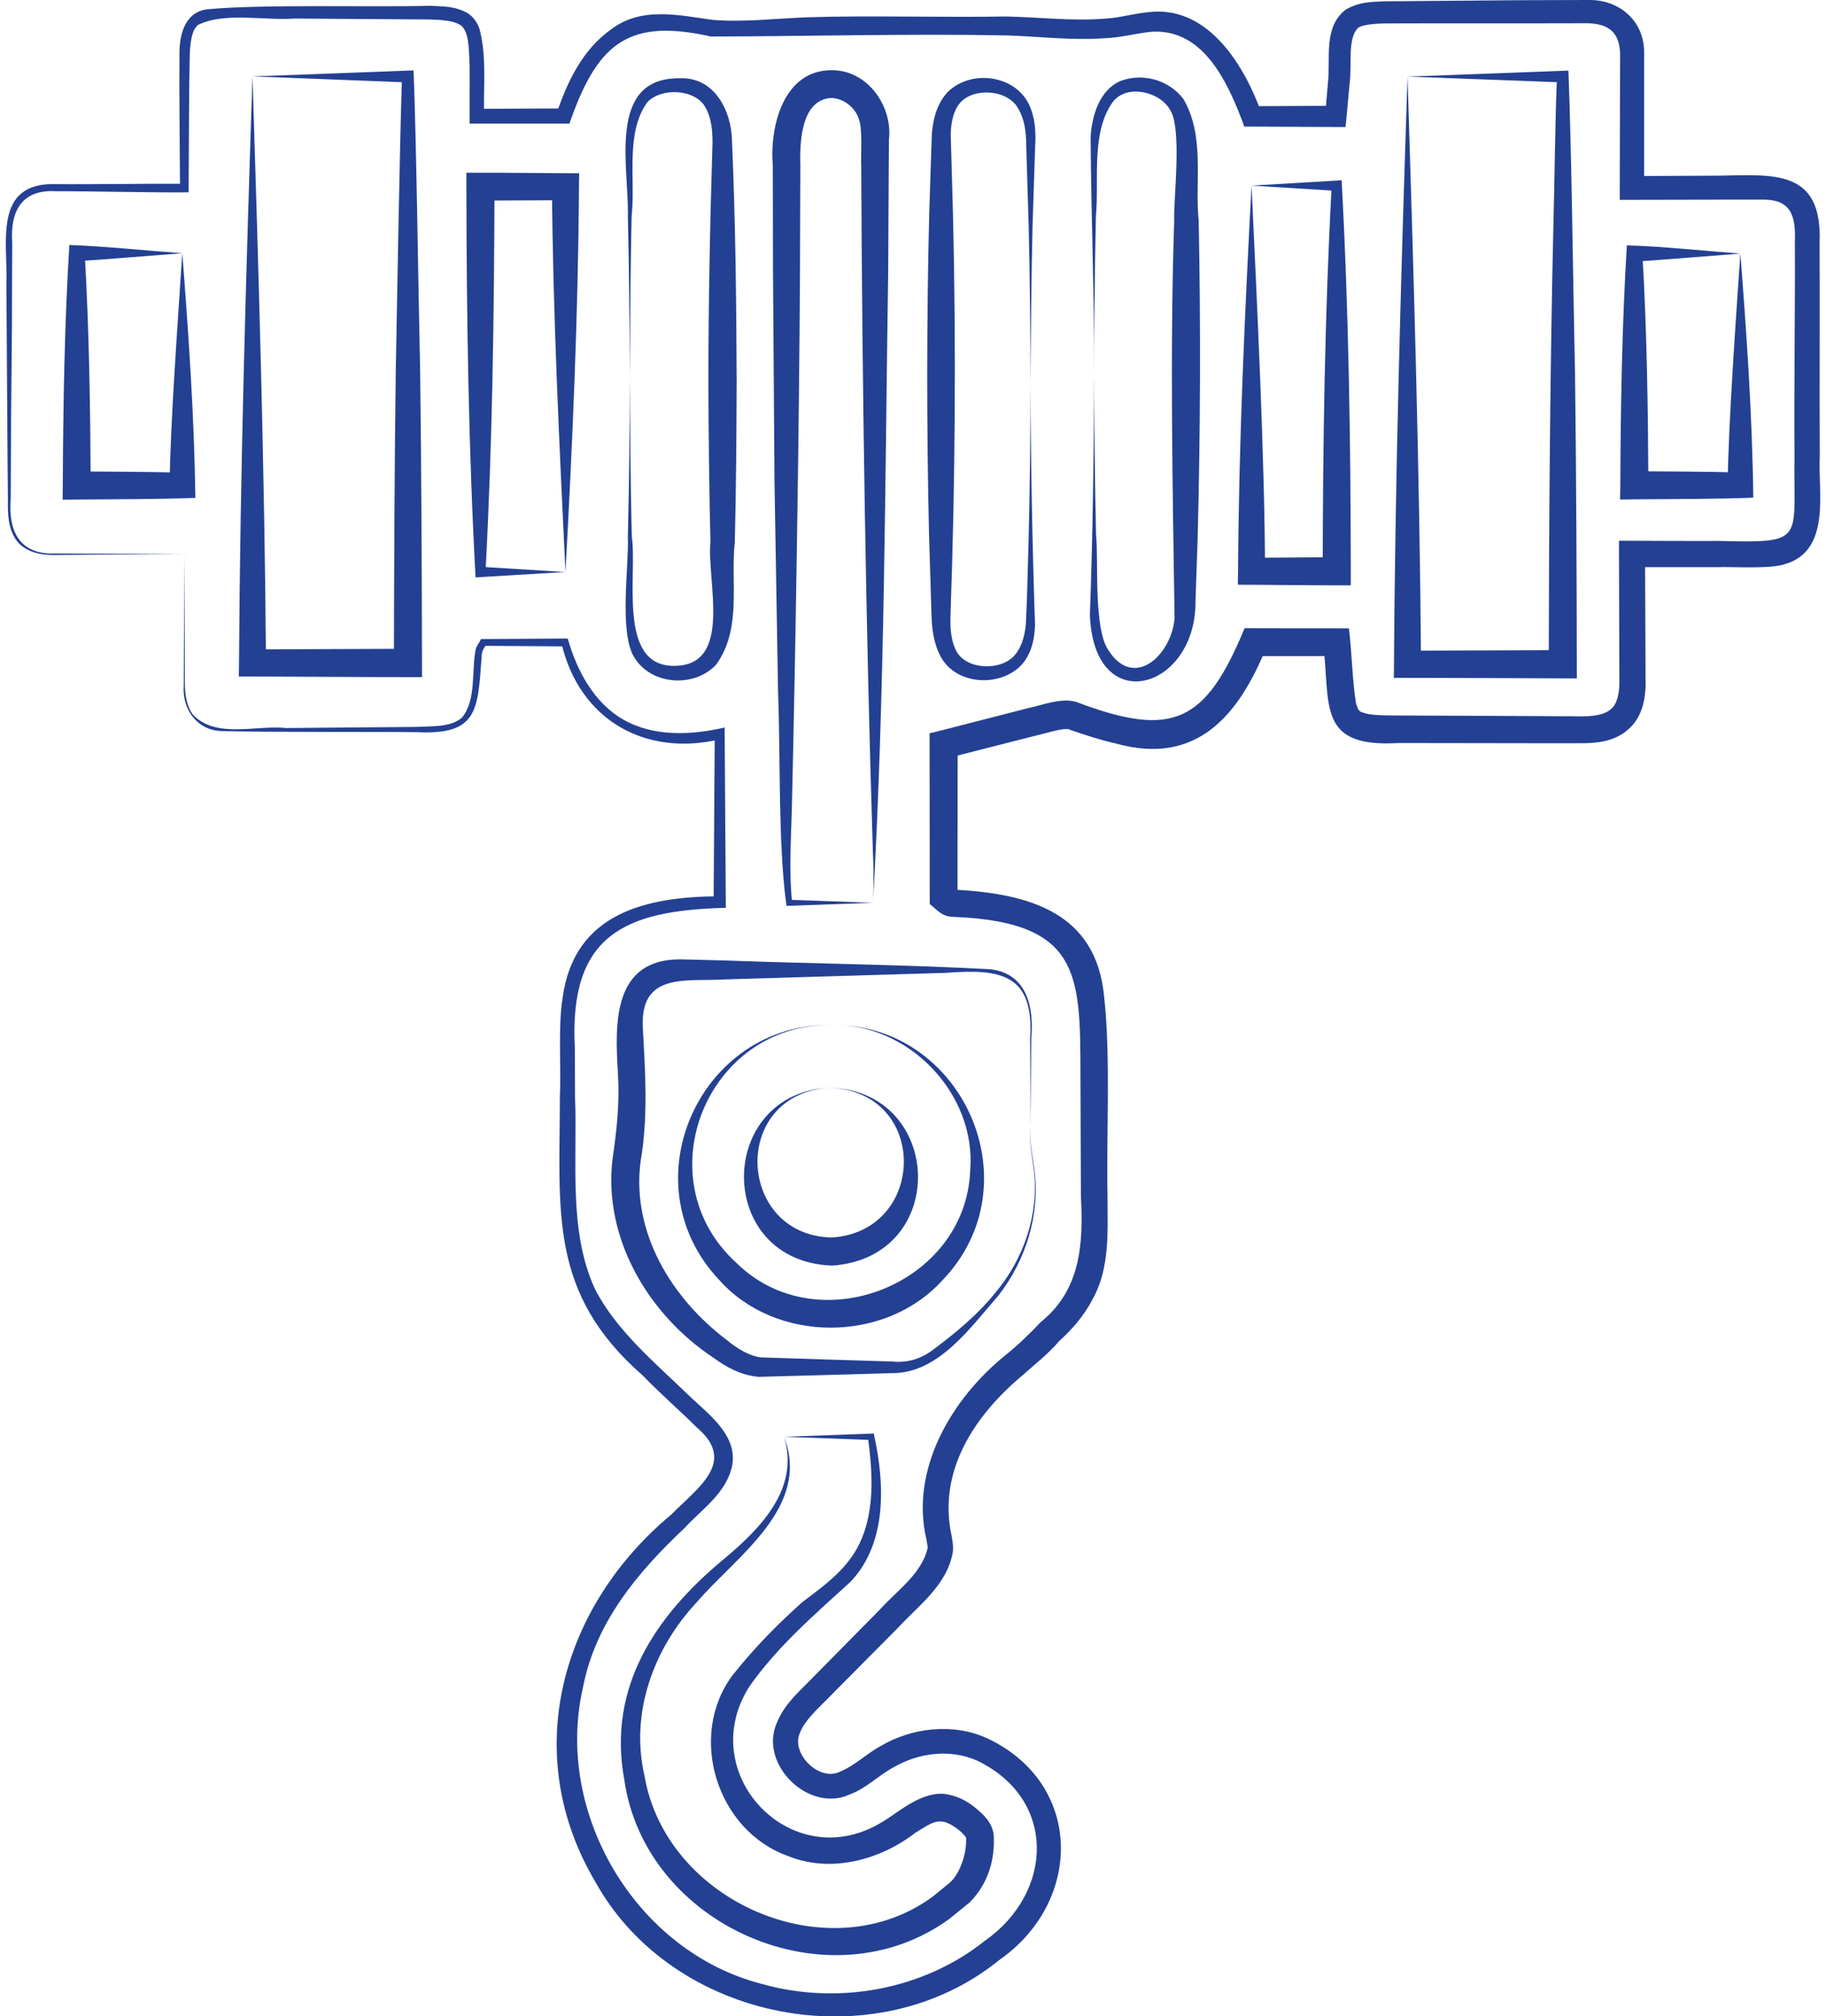 <svg width="96" height="106" viewBox="0 0 96 106" fill="none" xmlns="http://www.w3.org/2000/svg">
<g clip-path="url(#clip0_18305_296)">
<path d="M9.691 29.127L5.191 29.156L2.956 29.176C2.227 29.195 1.371 29.067 0.878 28.427C0.406 27.787 0.406 26.97 0.416 26.232L0.396 23.987L0.366 19.497L0.337 15.006C0.435 12.801 -0.421 9.571 2.956 9.679C4.305 9.699 8.263 9.65 9.691 9.66L9.465 9.886C9.455 7.503 9.416 5.15 9.435 2.747C9.445 1.743 9.76 0.581 10.971 0.482C13.797 0.217 19.686 0.384 22.61 0.305C23.211 0.345 23.841 0.295 24.53 0.66C24.875 0.847 25.121 1.221 25.22 1.556C25.604 3.062 25.397 4.608 25.456 6.115L25.062 5.721L29.641 5.701L29.257 5.977C29.818 4.333 30.606 2.6 32.181 1.507C33.747 0.345 35.687 0.798 37.449 1.044C39.113 1.182 40.807 0.965 42.55 0.906C45.573 0.807 49.846 0.926 52.899 0.866C54.651 0.906 56.355 1.113 58.009 0.985C58.856 0.955 59.575 0.699 60.579 0.62C63.622 0.394 65.463 3.555 66.32 5.938L65.808 5.583L70.229 5.563L69.668 6.075L69.815 4.342C69.963 3.062 69.549 1.408 70.77 0.492C71.548 0.059 72.188 0.108 72.799 0.069L79.918 0.01L83.522 -2.09358e-05C85.088 -0.03 86.427 1.054 86.437 2.728V9.886L85.797 9.256L90.277 9.236C93.192 9.197 95.83 8.832 95.663 12.781C95.683 15.991 95.653 20.767 95.673 23.996C95.564 25.818 96.303 28.939 93.841 29.658C93.054 29.924 91.124 29.786 90.287 29.816H85.806L86.486 29.136L86.515 36.029C86.496 36.659 86.397 37.408 85.885 38.058C85.088 39.003 84.004 39.082 82.951 39.072H82.094H80.381L73.518 39.062C69.225 39.318 69.953 37.063 69.569 33.853L70.278 34.493H65.906L66.566 34.06C65.118 37.605 62.913 40.283 58.649 39.082C57.832 38.904 57.064 38.639 56.296 38.383C56.04 38.195 55.144 38.52 54.395 38.688L49.797 39.859L50.348 39.141L50.339 47.205L50.033 46.614C50.181 46.713 50.289 46.831 50.299 46.831C50.299 46.841 50.25 46.782 50.063 46.762L50.23 46.772C54.07 46.989 57.635 47.944 58.048 52.394C58.403 55.565 58.157 59.73 58.226 62.891C58.226 64.654 58.373 66.672 57.428 68.326C56.995 69.173 56.306 69.951 55.675 70.512C55.213 71.084 54.317 71.802 53.745 72.314C51.215 74.431 49.285 77.366 50.033 80.753L50.083 81.078C50.112 81.265 50.112 81.442 50.092 81.6C49.797 83.323 48.3 84.396 47.217 85.568L43.534 89.28C42.904 89.92 42.304 90.462 42.067 91.072C41.535 92.146 43.062 93.711 44.184 93.13C44.933 92.825 45.553 92.195 46.301 91.791C47.916 90.836 50.083 90.56 51.885 91.378C56.965 93.751 56.946 99.954 52.554 103.026C46.035 108.343 35.381 106.286 31.305 98.94C27.307 92.205 29.483 84.465 35.283 79.63C36.691 78.203 38.759 76.854 36.642 75.052C35.736 74.146 34.702 73.26 33.816 72.334C28.814 67.972 29.434 63.708 29.434 57.692C29.513 56.077 29.326 54.019 29.582 52.434C30.202 47.953 34.032 47.146 37.813 47.117L37.518 47.441L37.577 38.589L37.902 38.855C33.934 39.81 30.478 37.861 29.523 33.833L29.72 33.981L25.416 33.952L25.574 33.863C25.426 34.129 25.318 34.188 25.318 34.592C25.111 37.319 25.131 38.648 21.931 38.491C19.636 38.461 13.886 38.501 11.631 38.432C10.341 38.383 9.553 37.26 9.662 36.01L9.691 29.127ZM9.691 29.127L9.721 35.99C9.731 36.551 9.819 37.142 10.154 37.585C11.385 38.845 13.453 38.107 15.038 38.274L21.901 38.215C22.699 38.166 23.634 38.255 24.274 37.742C25.072 36.797 24.767 35.222 25.023 34.07C25.121 33.873 25.21 33.764 25.288 33.597H25.397L29.7 33.568H29.848C30.33 35.271 31.236 36.955 32.772 37.831C34.357 38.737 36.327 38.658 38.099 38.245V38.579L38.158 47.432V47.727C32.811 47.855 29.907 49.175 30.222 55.092L30.232 57.692C30.36 61.02 29.867 64.713 31.285 67.775C32.417 69.99 34.535 71.724 36.337 73.476C37.321 74.402 38.779 75.485 38.493 77.051C38.188 78.508 36.878 79.355 35.982 80.339C33.491 82.683 31.295 85.322 30.645 88.729C29.139 95.336 33.432 102.573 40.009 104.287C44.007 105.429 48.517 104.631 51.776 102.032C55.419 99.472 55.557 94.568 51.372 92.559C49.974 91.939 48.32 92.126 46.951 92.924C46.173 93.347 45.553 94.007 44.667 94.341C42.51 95.326 39.871 92.736 40.846 90.56C41.26 89.546 42.038 88.916 42.609 88.315L46.252 84.623C47.168 83.609 48.438 82.752 48.763 81.413C48.773 81.354 48.773 81.304 48.763 81.285L48.714 80.97C47.818 77.238 50.053 73.516 52.84 71.261C53.48 70.749 54.139 70.118 54.711 69.508C56.808 67.824 56.965 65.412 56.828 62.901L56.808 57.682C56.759 51.636 57.29 48.485 50.112 48.2C49.502 48.19 49.275 47.825 48.881 47.53C48.881 47.028 48.871 38.964 48.871 38.55C48.901 38.56 53.795 37.289 54.041 37.23C54.809 37.073 55.823 36.65 56.621 36.915C61.672 38.826 63.385 37.979 65.433 33.026H65.896C66.113 33.036 70.8 33.026 70.918 33.036C71.076 34.306 71.095 35.783 71.292 36.984C71.44 37.417 71.42 37.408 71.922 37.536C72.376 37.614 72.956 37.614 73.518 37.614L80.41 37.644L82.134 37.654C82.931 37.624 84.27 37.821 84.802 37.171C85.019 36.915 85.127 36.462 85.137 35.96L85.117 29.107V28.427C85.964 28.427 89.46 28.447 90.296 28.437C94.993 28.555 94.275 28.457 94.344 23.977C94.314 20.747 94.383 15.961 94.363 12.742C94.422 11.274 94.137 10.438 92.542 10.497H90.306L85.797 10.506H85.156V9.866L85.176 2.796C85.127 1.703 84.585 1.251 83.463 1.221C81.297 1.231 75.103 1.221 72.838 1.231C72.277 1.241 71.666 1.29 71.41 1.457C70.82 1.989 71.086 3.505 70.958 4.352L70.79 6.164L70.741 6.676H70.219L65.798 6.656H65.414L65.296 6.322C64.459 4.136 63.208 1.575 60.638 1.664C59.929 1.703 58.984 1.979 58.098 2.009C56.306 2.137 54.573 1.91 52.889 1.861C47.828 1.763 42.422 1.91 37.38 1.92C33.185 0.985 31.492 2.147 30.035 6.223L29.936 6.499H29.651H25.072H24.688V6.105C24.678 4.923 24.727 3.712 24.648 2.57C24.609 1.999 24.501 1.467 24.156 1.29C23.792 1.073 23.162 1.044 22.6 1.024L15.481 0.975C13.886 1.093 11.808 0.62 10.41 1.31C10.075 1.595 10.016 2.206 9.977 2.777C9.928 5.12 9.937 7.513 9.918 9.886V10.113H9.691C8.372 10.132 4.276 10.044 2.956 10.053C1.164 9.945 0.524 11.068 0.642 12.771L0.632 15.016C0.642 17.261 0.573 21.751 0.573 23.996L0.563 26.241C0.425 27.974 1.065 29.195 2.966 29.097C4.315 29.107 8.263 29.117 9.691 29.127Z" fill="#234093"/>
<path d="M13.275 4.017C13.591 14.15 13.915 24.784 13.984 34.848L13.275 34.139L21.448 34.109L20.71 34.848C20.72 29.708 20.739 24.568 20.808 19.438C20.897 14.908 20.995 8.498 21.133 4.027L21.438 4.333L13.275 4.017ZM13.275 4.017L21.448 3.712L21.744 3.702C21.911 8.281 21.98 14.79 22.088 19.438C22.157 24.824 22.177 30.21 22.187 35.596H21.448C21.054 35.606 12.714 35.557 12.557 35.566L12.566 34.857C12.626 24.656 12.941 14.179 13.275 4.017Z" fill="#234093"/>
<path d="M74 4.027C74.315 14.189 74.64 24.833 74.709 34.916L74 34.208L82.163 34.178L81.424 34.916C81.434 27.482 81.493 19.221 81.671 11.747C81.74 9.177 81.749 6.597 81.858 4.027L82.163 4.332L74 4.027ZM74 4.027L82.163 3.722L82.458 3.712C82.636 8.301 82.695 14.819 82.803 19.477C82.872 24.873 82.892 30.269 82.901 35.665C81.966 35.655 74.217 35.635 73.281 35.635C73.34 25.178 73.655 14.445 74 4.027Z" fill="#234093"/>
<path d="M54.179 59.218L54.159 54.571C54.366 51.223 52.623 50.917 49.748 51.144C46.41 51.242 41.477 51.39 38.139 51.489C36.081 51.617 33.639 51.075 33.796 54.039C33.924 56.353 34.082 58.736 33.678 61.06C33.196 64.772 35.283 68.238 38.207 70.444C38.759 70.906 39.379 71.271 39.98 71.359C41.516 71.409 45.415 71.537 46.892 71.576C47.66 71.655 48.32 71.468 48.94 71.044C50.161 70.138 51.373 69.154 52.337 67.952C53.824 66.18 54.632 63.836 54.356 61.522C54.267 60.745 54.08 59.996 54.179 59.218ZM54.179 59.218C54.09 60.006 54.297 60.745 54.386 61.522C54.681 63.856 53.943 66.229 52.505 68.09C51.048 69.754 49.344 72.206 46.912 72.186L44.578 72.255L39.891 72.383C38.946 72.305 38.168 71.861 37.508 71.379C34.101 69.124 31.709 65.116 32.201 60.941C32.427 59.415 32.585 57.968 32.486 56.402C32.319 53.763 32.23 50.405 35.795 50.435L38.139 50.494C42.658 50.661 47.581 50.711 52.091 50.957C54.002 51.193 54.366 52.966 54.218 54.59C54.218 54.571 54.179 59.218 54.179 59.218Z" fill="#234093"/>
<path d="M45.898 47.461C45.937 46.762 45.928 45.393 45.888 44.694C45.524 33.134 45.327 20.265 45.278 8.724C45.248 8.143 45.366 6.715 45.14 6.223C44.933 5.603 44.303 5.169 43.712 5.15C42.127 5.229 42.038 7.434 42.077 8.724L42.058 14.258C42.018 22.244 41.831 33.971 41.644 41.927C41.615 43.769 41.457 45.63 41.644 47.441L41.487 47.304L45.898 47.461ZM45.898 47.461L41.477 47.619H41.349L41.329 47.471C40.906 44.3 41.034 39.633 40.906 36.393L40.718 25.326L40.64 14.258L40.63 8.724C40.453 6.686 41.172 3.653 43.761 3.692C45.662 3.702 46.942 5.642 46.735 7.346L46.725 8.724L46.696 14.258C46.528 25.326 46.518 36.403 45.898 47.461Z" fill="#234093"/>
<path d="M41.221 75.534C42.649 79.246 38.73 81.787 36.633 84.229C34.348 86.671 33.117 90.068 33.886 93.367C35.018 100.003 43.594 103.716 49.05 99.698L49.975 98.94C50.517 98.408 50.832 97.374 50.792 96.616C50.674 96.39 50.192 95.996 49.857 95.858C49.227 95.553 48.734 95.996 48.153 96.331C46.322 97.758 43.722 98.497 41.448 97.581C37.676 96.252 36.131 91.26 38.514 88.069C39.675 86.612 40.818 85.45 42.176 84.229C43.584 83.175 44.855 82.25 45.426 80.566C45.967 79.01 45.859 77.248 45.633 75.564L45.8 75.702L41.221 75.534ZM41.221 75.534L45.8 75.367L45.938 75.357L45.967 75.505C46.509 78.006 46.647 81.108 44.727 83.146C42.816 84.889 40.867 86.563 39.4 88.66C36.475 93.239 41.615 98.644 46.322 95.819C47.139 95.365 48.291 94.243 49.581 94.302C50.487 94.401 51.127 94.844 51.748 95.464C51.925 95.681 52.141 95.907 52.24 96.4C52.328 97.768 51.954 99.019 50.979 100.013L49.896 100.89C43.555 105.478 33.905 101.224 32.822 93.564C31.926 88.699 34.457 84.948 38.041 81.974C39.971 80.369 42.058 78.262 41.221 75.534Z" fill="#234093"/>
<path d="M33.117 19.792C33.127 22.598 33.147 25.404 33.216 28.211C33.511 30.22 32.448 35.015 35.422 35.005C38.572 35.025 37.145 30.544 37.351 28.496C37.282 25.69 37.253 22.884 37.243 20.078C37.243 16.03 37.332 11.54 37.46 7.474C37.46 6.814 37.381 6.154 37.095 5.662C36.574 4.667 34.742 4.579 34.013 5.396C32.861 7.05 33.423 9.423 33.206 11.373C33.147 14.179 33.127 16.986 33.117 19.792ZM33.117 19.792C33.098 16.986 33.078 14.179 33.009 11.373C33.088 8.892 31.867 4.086 35.707 4.116C37.548 4.017 38.464 5.819 38.484 7.415C38.671 11.659 38.71 15.834 38.73 20.068C38.72 22.874 38.7 25.68 38.632 28.487C38.395 30.613 39.025 33.046 37.647 34.946C36.485 36.177 34.26 36.01 33.373 34.601C32.517 33.331 33.078 29.688 33.009 28.211C33.078 25.404 33.108 22.598 33.117 19.792Z" fill="#234093"/>
<path d="M57.516 19.753C57.536 22.549 57.556 25.345 57.625 28.132C57.763 29.451 57.477 33.075 58.285 34.198C59.614 36.266 61.583 34.454 61.751 32.514C61.652 25.582 61.504 18.591 61.731 11.649C61.682 10.477 62.184 6.637 61.475 5.711C60.923 4.805 59.181 4.392 58.472 5.406C57.349 7.011 57.792 9.492 57.615 11.383C57.556 14.16 57.526 16.956 57.516 19.753ZM57.516 19.753C57.546 15.538 57.359 11.373 57.339 7.149C57.418 6.085 57.792 4.736 58.915 4.254C60.057 3.83 61.426 4.175 62.213 5.199C63.365 7.178 62.804 9.502 63.021 11.639C63.129 17.232 63.109 22.825 62.962 28.408C62.932 29.077 62.883 30.899 62.853 31.549C62.932 36.266 57.497 37.841 57.3 32.317C57.447 28.26 57.516 23.799 57.516 19.753Z" fill="#234093"/>
<path d="M54.179 20.215C54.169 17.419 54.149 14.613 54.08 11.816L53.952 7.612C53.952 6.922 53.854 6.253 53.539 5.721C52.987 4.687 51.185 4.589 50.476 5.406C50.122 5.819 49.994 6.44 49.984 7.08L50.102 11.255C50.27 18.207 50.22 25.306 49.974 32.268C49.945 32.937 49.984 33.587 50.22 34.109C50.663 35.192 52.465 35.291 53.243 34.552C53.677 34.139 53.874 33.479 53.933 32.819C54.002 31.45 54.031 30.023 54.071 28.634C54.149 25.818 54.169 23.022 54.179 20.215ZM54.179 20.215C54.189 24.272 54.277 28.762 54.415 32.839C54.395 33.558 54.248 34.355 53.696 34.966C52.544 36.157 50.25 36.01 49.452 34.513C49.059 33.774 48.99 32.986 48.97 32.258L48.842 28.053C48.714 22.451 48.714 16.848 48.852 11.255L48.99 7.031C49.059 6.282 49.236 5.455 49.846 4.815C51.087 3.643 53.302 3.949 54.071 5.435C54.425 6.144 54.464 6.922 54.425 7.621L54.287 11.816C54.218 14.613 54.199 17.419 54.179 20.215Z" fill="#234093"/>
<path d="M29.729 30.072C29.414 23.544 29.06 16.296 29.02 9.817L29.729 10.526L25.259 10.546L25.997 9.807C25.978 16.562 25.889 23.317 25.525 30.062L25.259 29.796L29.729 30.072ZM29.729 30.072L25.259 30.338L25.003 30.357C24.629 23.514 24.53 16.661 24.52 9.817V9.079H25.259C25.741 9.069 30.104 9.118 30.448 9.108L30.438 9.817C30.399 16.523 30.094 23.386 29.729 30.072Z" fill="#234093"/>
<path d="M65.798 9.758C66.074 15.666 66.497 24.233 66.507 30.032L65.798 29.323L70.278 29.294L69.54 30.032C69.549 23.278 69.648 16.513 70.012 9.758L70.278 10.034L65.798 9.758ZM65.798 9.758L70.278 9.492L70.534 9.473C70.908 16.326 71.007 23.179 71.017 30.032V30.771H70.278C69.796 30.781 65.414 30.732 65.079 30.741L65.089 30.032C65.128 23.317 65.443 16.444 65.798 9.758Z" fill="#234093"/>
<path d="M9.583 13.313C7.988 13.431 5.575 13.638 4.03 13.736L4.453 13.313C4.689 17.38 4.748 21.446 4.768 25.523L4.03 24.784C5.881 24.804 7.732 24.794 9.583 24.853L8.914 25.523C8.963 22.086 9.357 16.818 9.583 13.313ZM9.583 13.313C9.908 17.468 10.213 21.899 10.272 26.173C8.195 26.251 6.117 26.241 4.039 26.261L3.291 26.271L3.301 25.523C3.321 21.308 3.389 17.094 3.646 12.88C5.467 12.939 7.761 13.185 9.583 13.313Z" fill="#234093"/>
<path d="M91.497 13.332C89.892 13.451 87.48 13.657 85.924 13.756L86.347 13.332C86.584 17.389 86.643 21.446 86.663 25.513L85.924 24.774C87.785 24.794 89.636 24.784 91.497 24.843L90.828 25.513C90.877 22.086 91.261 16.828 91.497 13.332ZM91.497 13.332C91.822 17.478 92.128 21.899 92.177 26.163C90.099 26.241 88.002 26.232 85.924 26.251L85.176 26.261L85.186 25.513C85.205 21.308 85.274 17.094 85.53 12.899C87.362 12.948 89.666 13.195 91.497 13.332Z" fill="#234093"/>
<path d="M43.722 53.881C50.625 53.803 54.416 62.29 49.522 67.332C46.519 70.621 40.788 70.63 37.814 67.293C32.989 62.182 36.79 53.773 43.722 53.881ZM43.722 53.881C37.125 53.812 33.866 61.985 38.72 66.396C42.994 70.601 50.802 67.529 51.009 61.503C51.324 57.495 47.77 53.793 43.722 53.881Z" fill="#234093"/>
<path d="M43.603 57.18C38.355 57.534 38.739 64.959 43.731 65.057C48.724 64.742 48.881 57.387 43.603 57.18ZM43.603 57.18C49.62 57.328 49.954 66.091 43.761 66.534C37.557 66.328 37.626 57.485 43.603 57.18Z" fill="#234093"/>
</g>
<defs>
<clipPath id="clip0_18305_296">
<rect width="95.385" height="106" fill="white" transform="translate(0.308)"/>
</clipPath>
</defs>
</svg>
